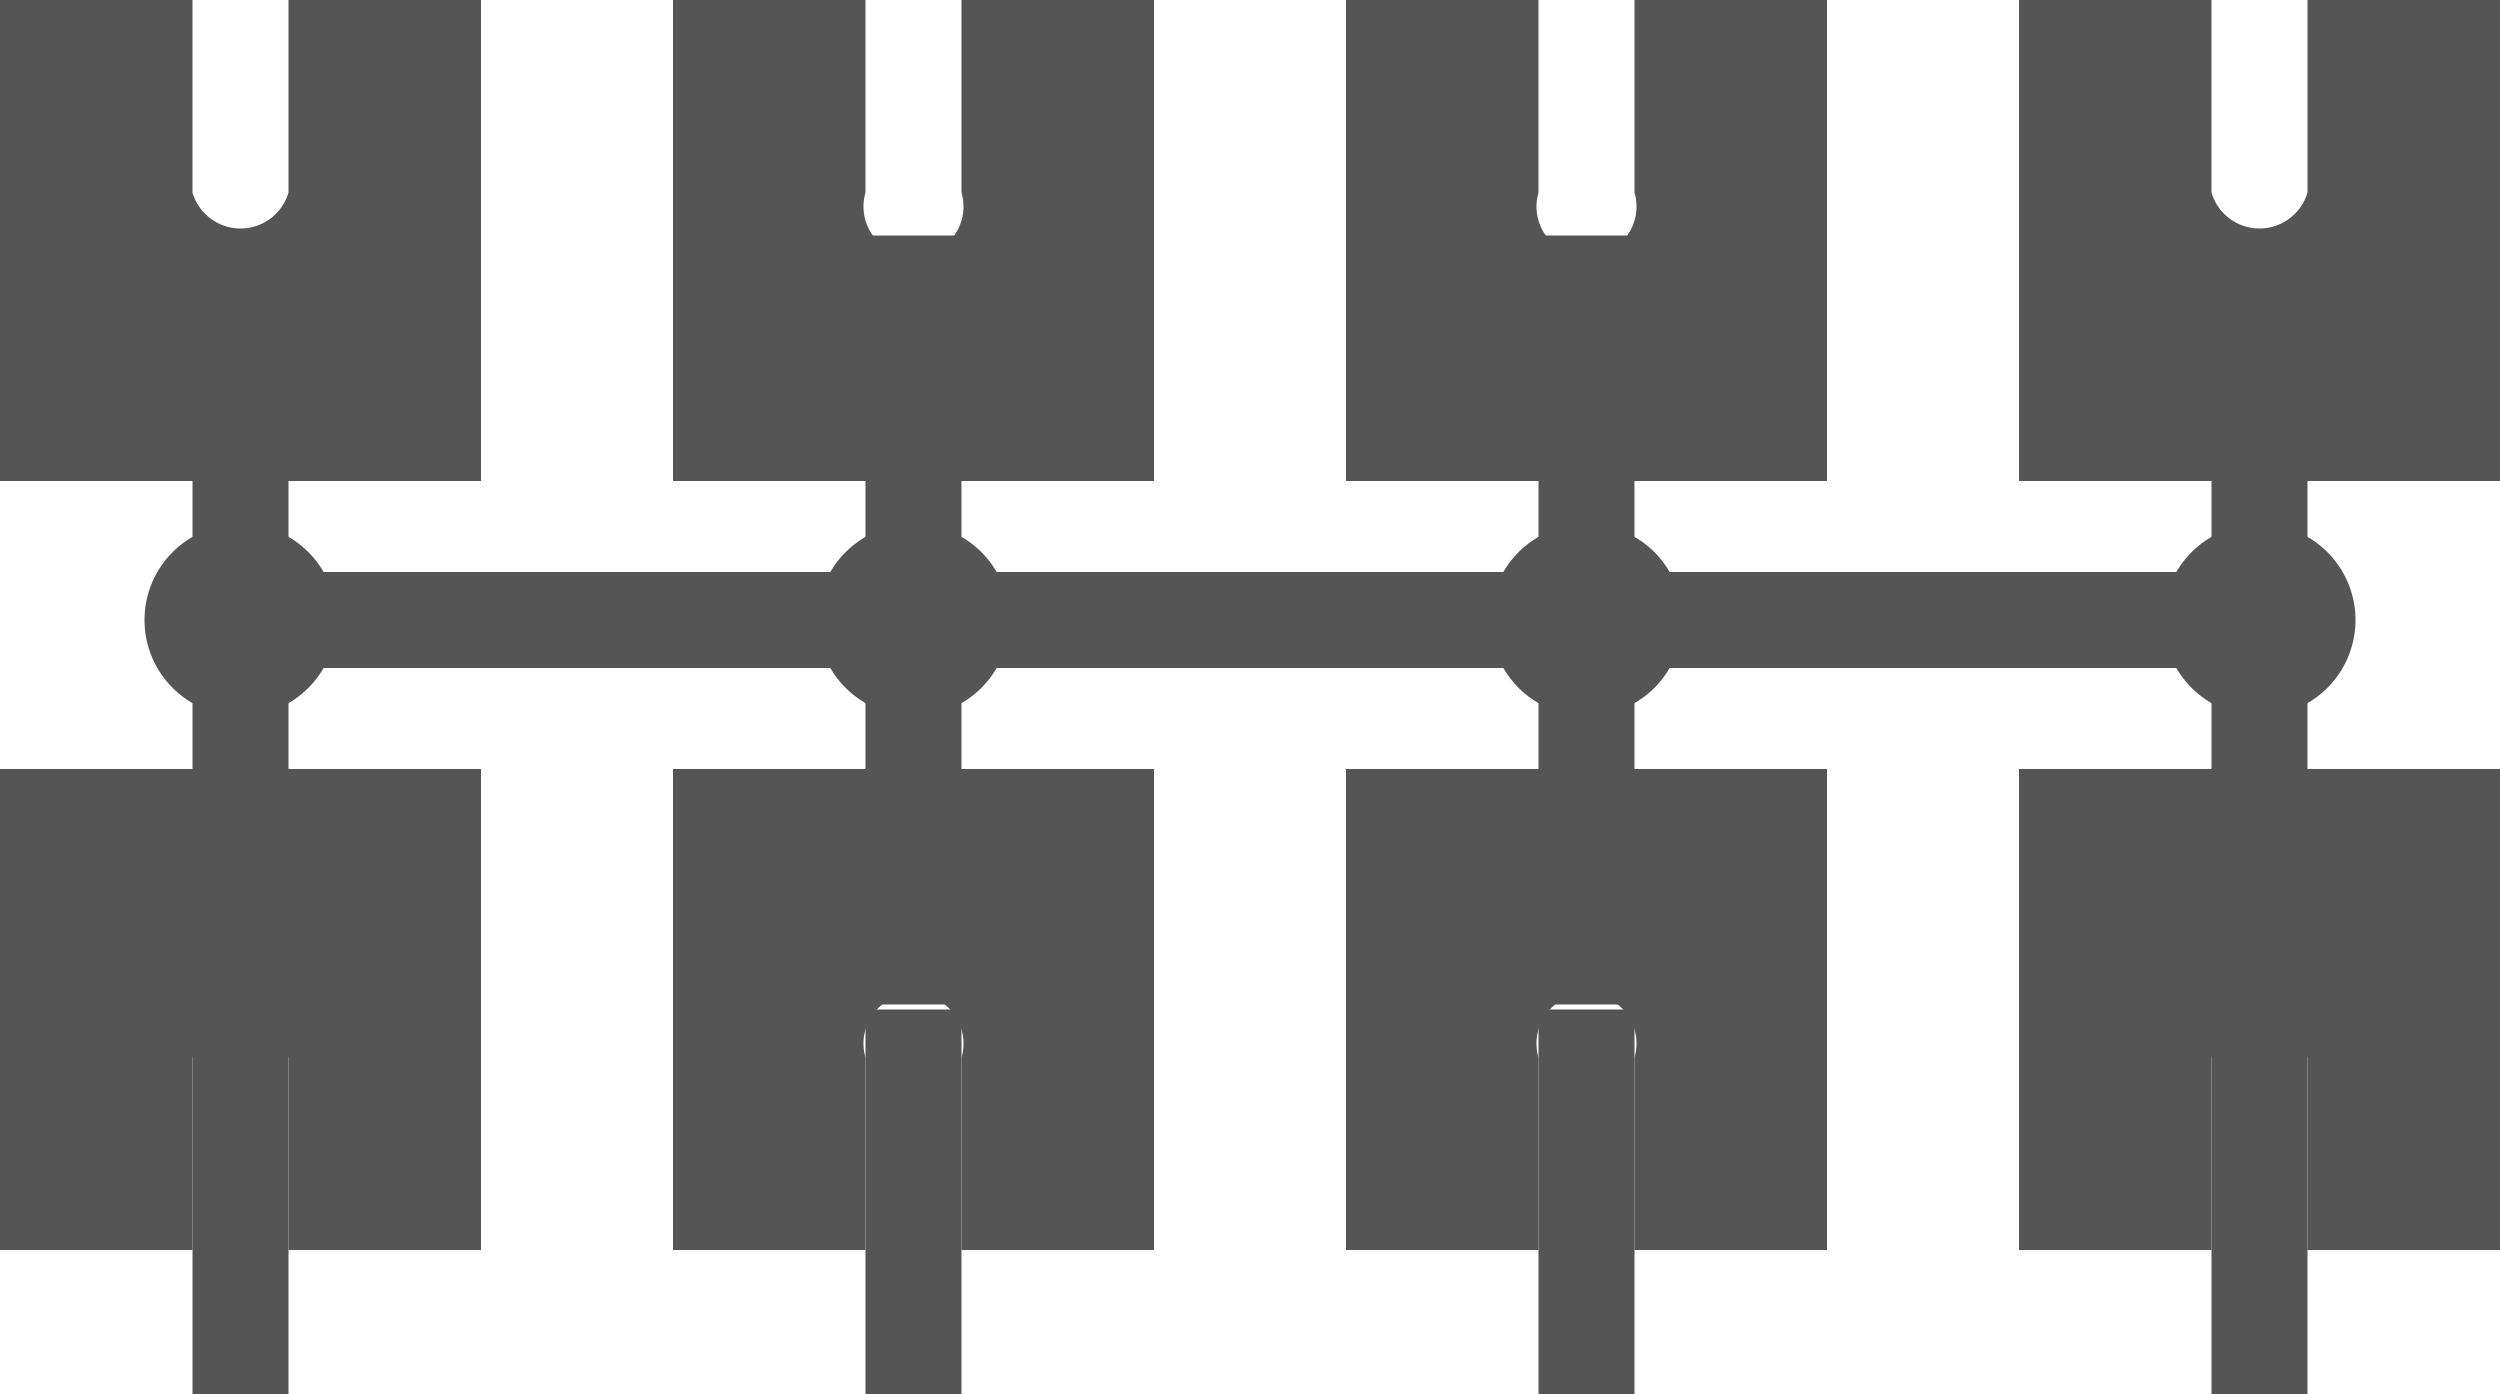<svg xmlns="http://www.w3.org/2000/svg" viewBox="0 0 50 27.88"><defs><style>.cls-1{fill:#555;}</style></defs><title>DALI 4NET</title><g id="Layer_2" data-name="Layer 2"><g id="DALI_4NET" data-name="DALI 4NET"><path class="cls-1" d="M19.23,0V3.85a1,1,0,1,1-1.92,0V0H13.46V9.62h9.62V0Z"/><path class="cls-1" d="M5.77,0V3.85a1,1,0,0,1-1.92,0V0H0V9.62H9.62V0Z"/><rect class="cls-1" x="3.85" y="4.71" width="1.92" height="15.38"/><rect class="cls-1" x="17.31" y="4.71" width="1.92" height="15.38"/><path class="cls-1" d="M32.69,0V3.85a1,1,0,1,1-1.92,0V0H26.92V9.62h9.62V0Z"/><rect class="cls-1" x="30.77" y="4.71" width="1.92" height="15.38"/><rect class="cls-1" x="3.85" y="11.44" width="41.35" height="1.92"/><circle class="cls-1" cx="18.27" cy="12.4" r="1.92"/><circle class="cls-1" cx="31.73" cy="12.4" r="1.92"/><circle class="cls-1" cx="4.81" cy="12.4" r="1.92"/><path class="cls-1" d="M19.23,25V21.15a1,1,0,1,0-1.92,0V25H13.46V15.38h9.62V25Z"/><path class="cls-1" d="M5.77,25V21.15a1,1,0,0,0-1.92,0V25H0V15.38H9.62V25Z"/><path class="cls-1" d="M32.69,25V21.15a1,1,0,1,0-1.92,0V25H26.92V15.38h9.62V25Z"/><rect class="cls-1" x="30.77" y="20.19" width="1.92" height="7.69"/><path class="cls-1" d="M46.15,0V3.85a1,1,0,0,1-1.92,0V0H40.38V9.62H50V0Z"/><rect class="cls-1" x="44.23" y="4.71" width="1.92" height="15.38"/><circle class="cls-1" cx="45.19" cy="12.4" r="1.92"/><path class="cls-1" d="M46.15,25V21.15a1,1,0,0,0-1.92,0V25H40.38V15.38H50V25Z"/><rect class="cls-1" x="44.23" y="20.19" width="1.92" height="7.69"/><rect class="cls-1" x="17.31" y="20.19" width="1.92" height="7.69"/><rect class="cls-1" x="3.85" y="20.19" width="1.92" height="7.69"/></g></g></svg>